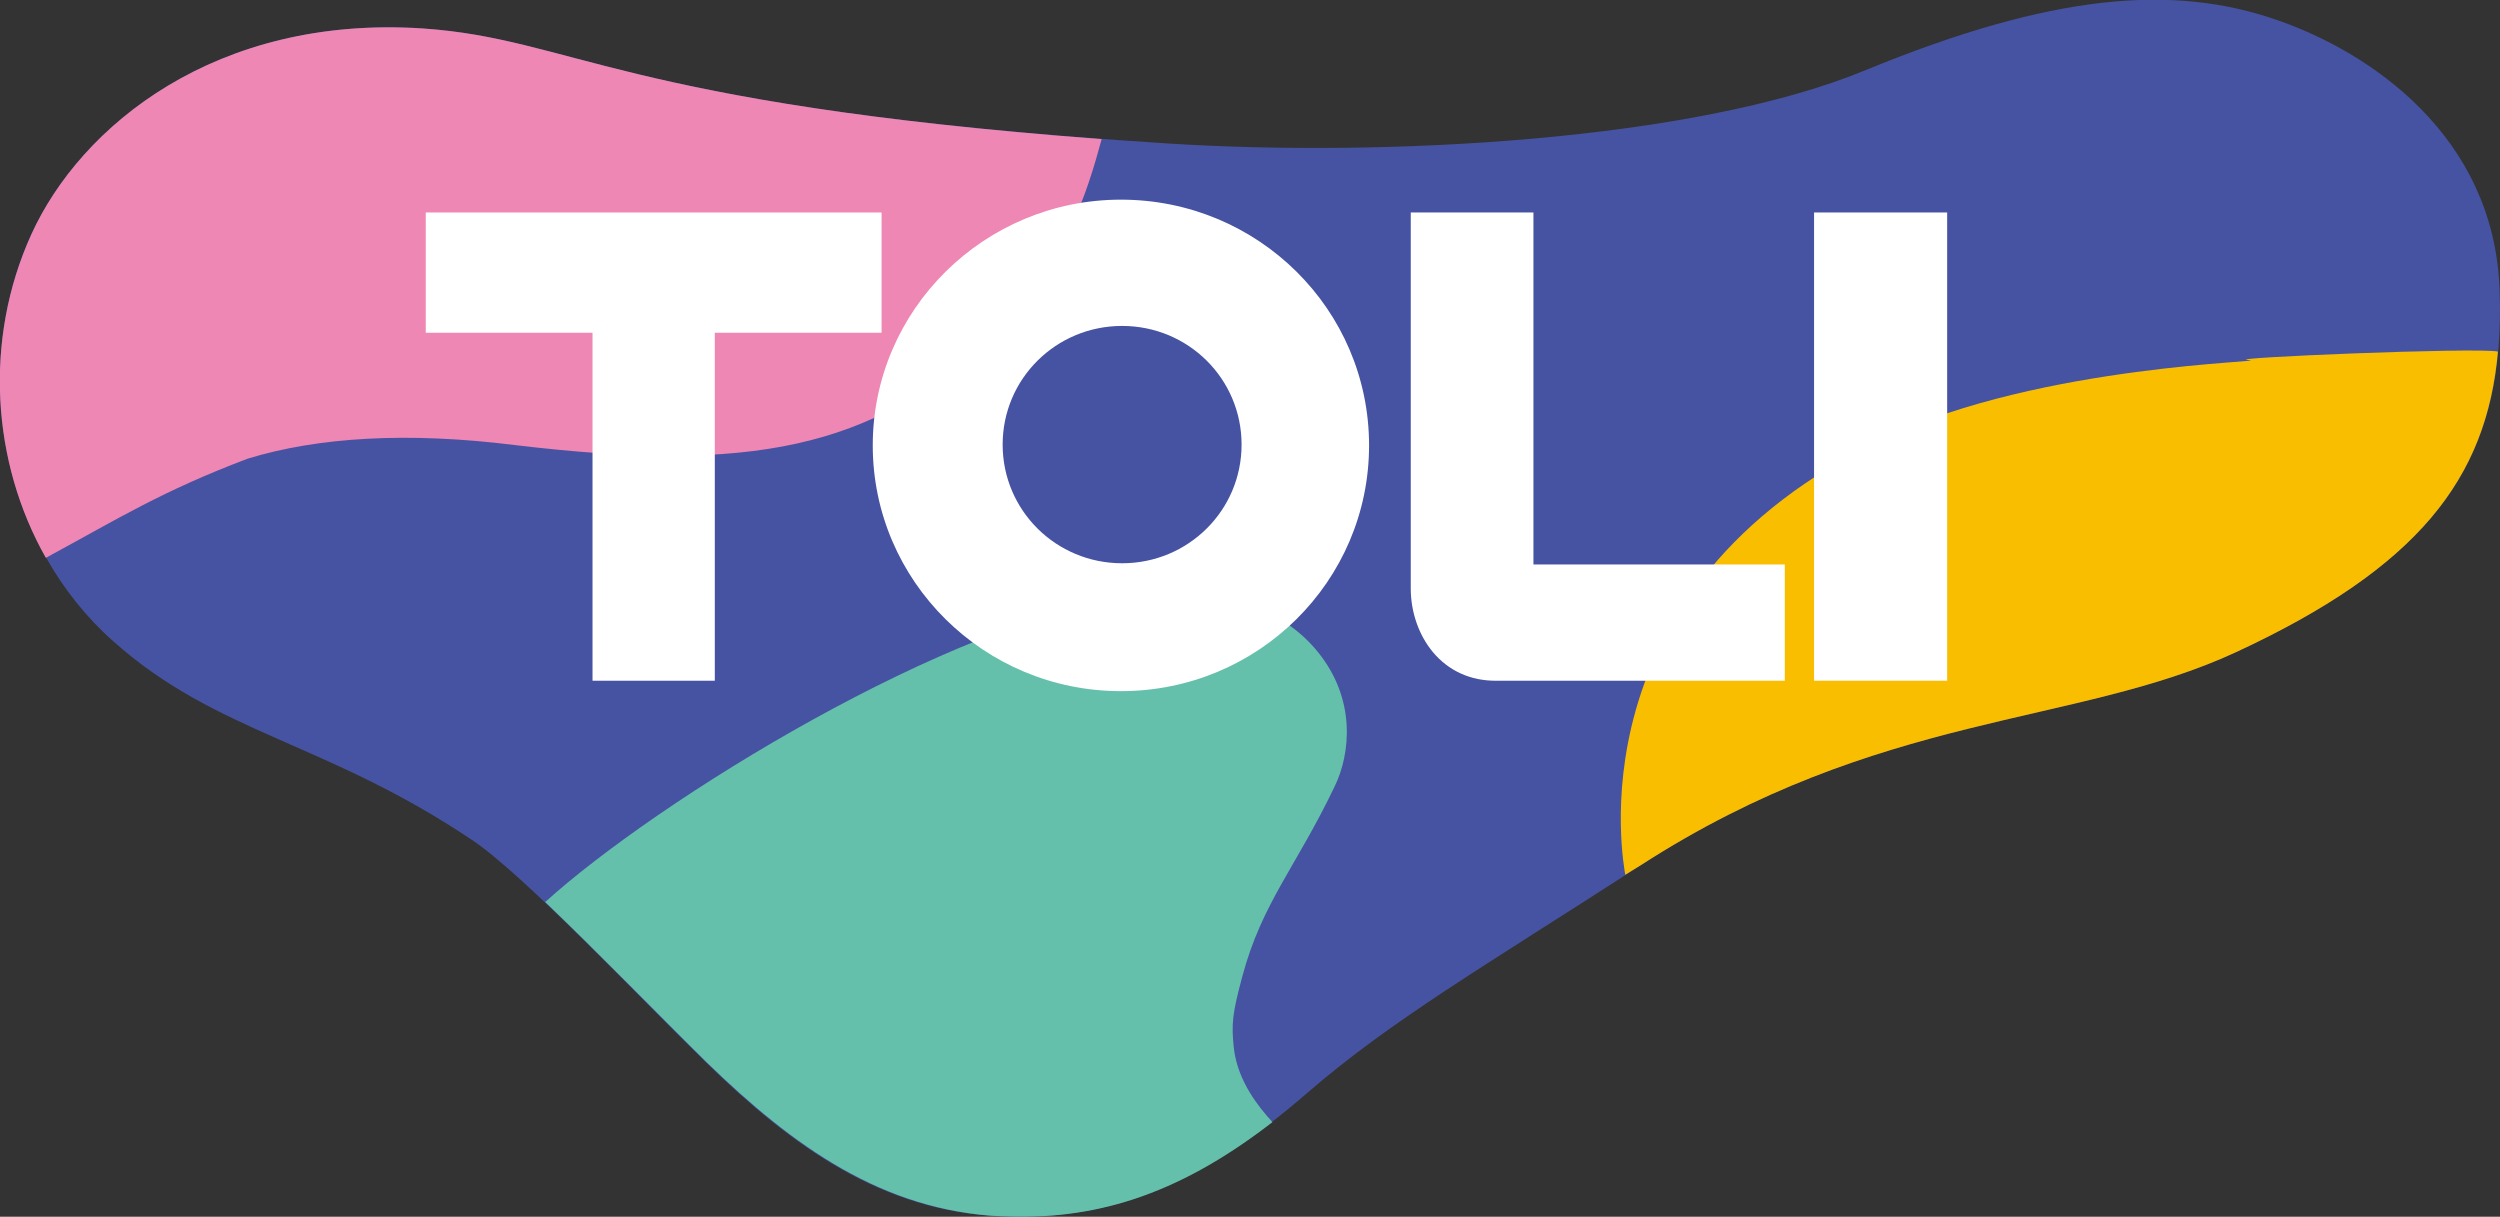 <?xml version="1.0" encoding="UTF-8"?>
<svg id="_レイヤー_2" data-name="レイヤー 2" xmlns="http://www.w3.org/2000/svg" viewBox="0 0 62.36 30.35">
  <rect x="0" y="0" width="62.36" height="30.35" fill="#333333" stroke="none"/>
  <defs>
    <style>
      .cls-1 {
        fill: #fabe00;
      }

      .cls-1, .cls-2, .cls-3, .cls-4, .cls-5 {
        stroke-width: 0px;
      }

      .cls-2 {
        fill: #4653a2;
      }

      .cls-3 {
        fill: #64c0ab;
      }

      .cls-4 {
        fill: #fff;
      }

      .cls-5 {
        fill: #ee87b4;
      }
    </style>
  </defs>
  <g id="_レイヤー" data-name="レイヤー">
    <g>
      <path class="cls-2" d="m1.18,13.9h-.03C-.21,11.53-.41,8.47.78,5.85,2.01,3.14,5.39.37,10.55.71c3.89.27,5.04,2.01,18.6,2.87,5.39.34,13.08-.06,17.36-1.82,4.69-1.93,7.7-2.16,10.29-1.26,2.29.79,5.42,2.87,5.55,6.74.14,4.02-1.34,6.6-6.58,9.03-4.02,1.86-8.89,1.47-14.84,5.31-3.95,2.55-6.24,3.88-8.32,5.68-2.84,2.47-5.13,3.19-7.66,3.08-2.95-.13-5.19-1.74-7.34-3.84-1.67-1.63-4.57-4.71-5.84-5.55-3.65-2.45-6.36-2.65-8.94-4.95-.68-.6-1.24-1.31-1.68-2.09"/>
      <path class="cls-3" d="m30.78,26.17c-.07-.63-.04-.89.21-1.82.49-1.83,1.35-2.74,2.3-4.73.4-.82.54-2.18-.42-3.36-.9-1.11-2.42-1.63-4.63-1.37-4.49.53-11.86,5.09-14.64,7.61h0c1.34,1.28,2.95,2.94,4.03,4,2.16,2.1,4.4,3.7,7.34,3.84,2.25.1,4.33-.46,6.77-2.35-.35-.38-.86-1.02-.96-1.82"/>
      <path class="cls-1" d="m62.31,8.75v.02c-.53-.11-6.96.16-6.23.21.74.05-5.16.1-9.05,1.94-7.93,3.75-6.51,10.72-6.49,10.9.13-.08.26-.16.39-.24,5.95-3.84,10.82-3.45,14.84-5.31,4.55-2.11,6.26-4.33,6.54-7.52"/>
      <path class="cls-5" d="m1.17,13.9c1.79-.97,2.87-1.65,5.01-2.46,1.77-.54,3.99-.67,6.65-.34,5.91.71,8.93.08,11.85-2.66,1.87-1.75,2.43-3.61,2.8-4.97C15.49,2.57,14.27.97,10.55.71,5.39.37,2.01,3.14.78,5.85c-1.19,2.62-.99,5.67.36,8.06h.02Z"/>
      <rect class="cls-4" x="45.25" y="5.3" width="3.32" height="11.68"/>
      <path class="cls-4" d="m35.19,14.7c.01,1.13.76,2.31,2.17,2.28h7.16v-2.9h-6.27V5.3h-3.06v9.44-.03Z"/>
      <polygon class="cls-4" points="17.83 8.3 17.83 16.98 14.78 16.98 14.78 8.3 10.62 8.3 10.62 5.3 21.99 5.3 21.99 8.3 17.83 8.3"/>
      <path class="cls-4" d="m27.96,4.98c-3.41,0-6.19,2.75-6.19,6.13s2.77,6.13,6.19,6.13,6.19-2.74,6.19-6.13-2.77-6.13-6.19-6.13m.03,9.07c-1.65,0-2.98-1.32-2.98-2.96s1.33-2.96,2.98-2.96,2.98,1.32,2.98,2.96-1.33,2.96-2.98,2.96"/>
    </g>
  </g>
</svg>